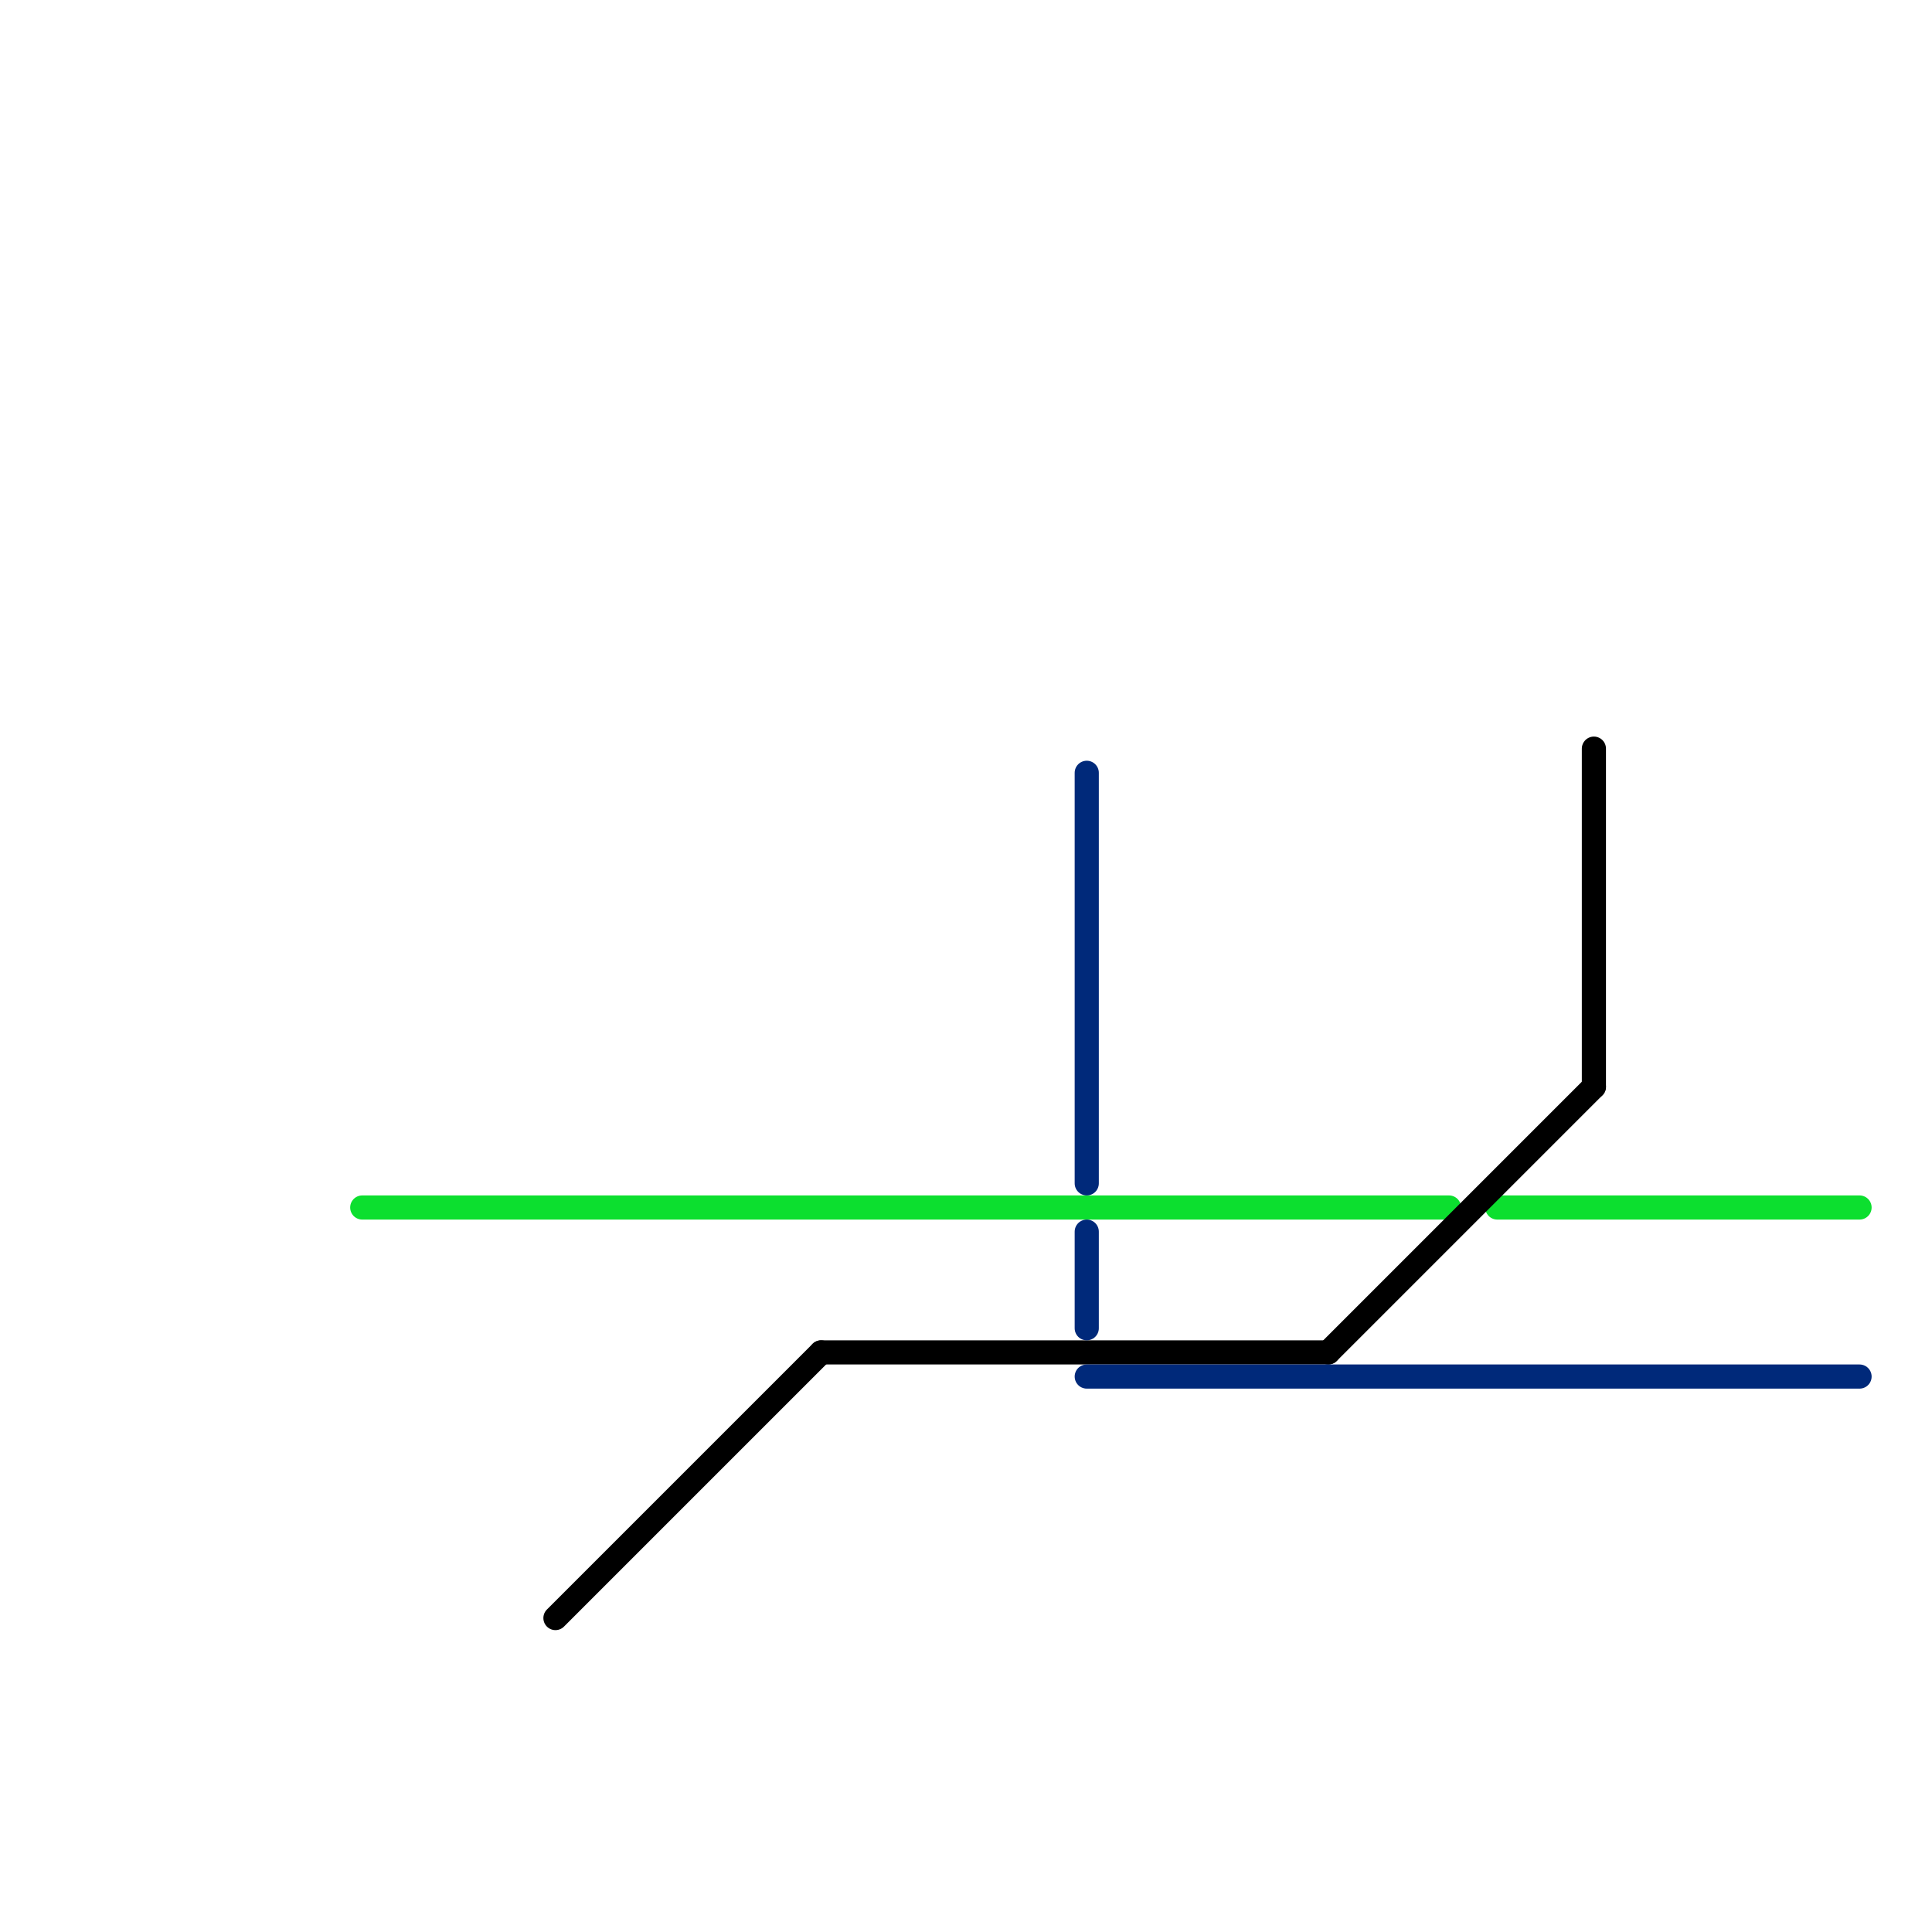 
<svg version="1.1" xmlns="http://www.w3.org/2000/svg" viewBox="0 0 80 80">
<style>text { font: 1px Helvetica; font-weight: 600; white-space: pre; dominant-baseline: central; } line { stroke-width: 1; fill: none; stroke-linecap: round; stroke-linejoin: round; } .c0 { stroke: #0cdf2f } .c1 { stroke: #000000 } .c2 { stroke: #00297a }</style><defs><g id="wm-xf"><circle r="1.2" fill="#000"/><circle r="0.9" fill="#fff"/><circle r="0.6" fill="#000"/><circle r="0.3" fill="#fff"/></g><g id="wm"><circle r="0.6" fill="#000"/><circle r="0.3" fill="#fff"/></g></defs><line class="c0" x1="62" y1="50" x2="77" y2="50"/><line class="c0" x1="15" y1="50" x2="60" y2="50"/><line class="c1" x1="55" y1="56" x2="66" y2="45"/><line class="c1" x1="66" y1="31" x2="66" y2="45"/><line class="c1" x1="23" y1="67" x2="34" y2="56"/><line class="c1" x1="34" y1="56" x2="55" y2="56"/><line class="c2" x1="45" y1="51" x2="45" y2="55"/><line class="c2" x1="45" y1="57" x2="77" y2="57"/><line class="c2" x1="45" y1="32" x2="45" y2="49"/>
</svg>
